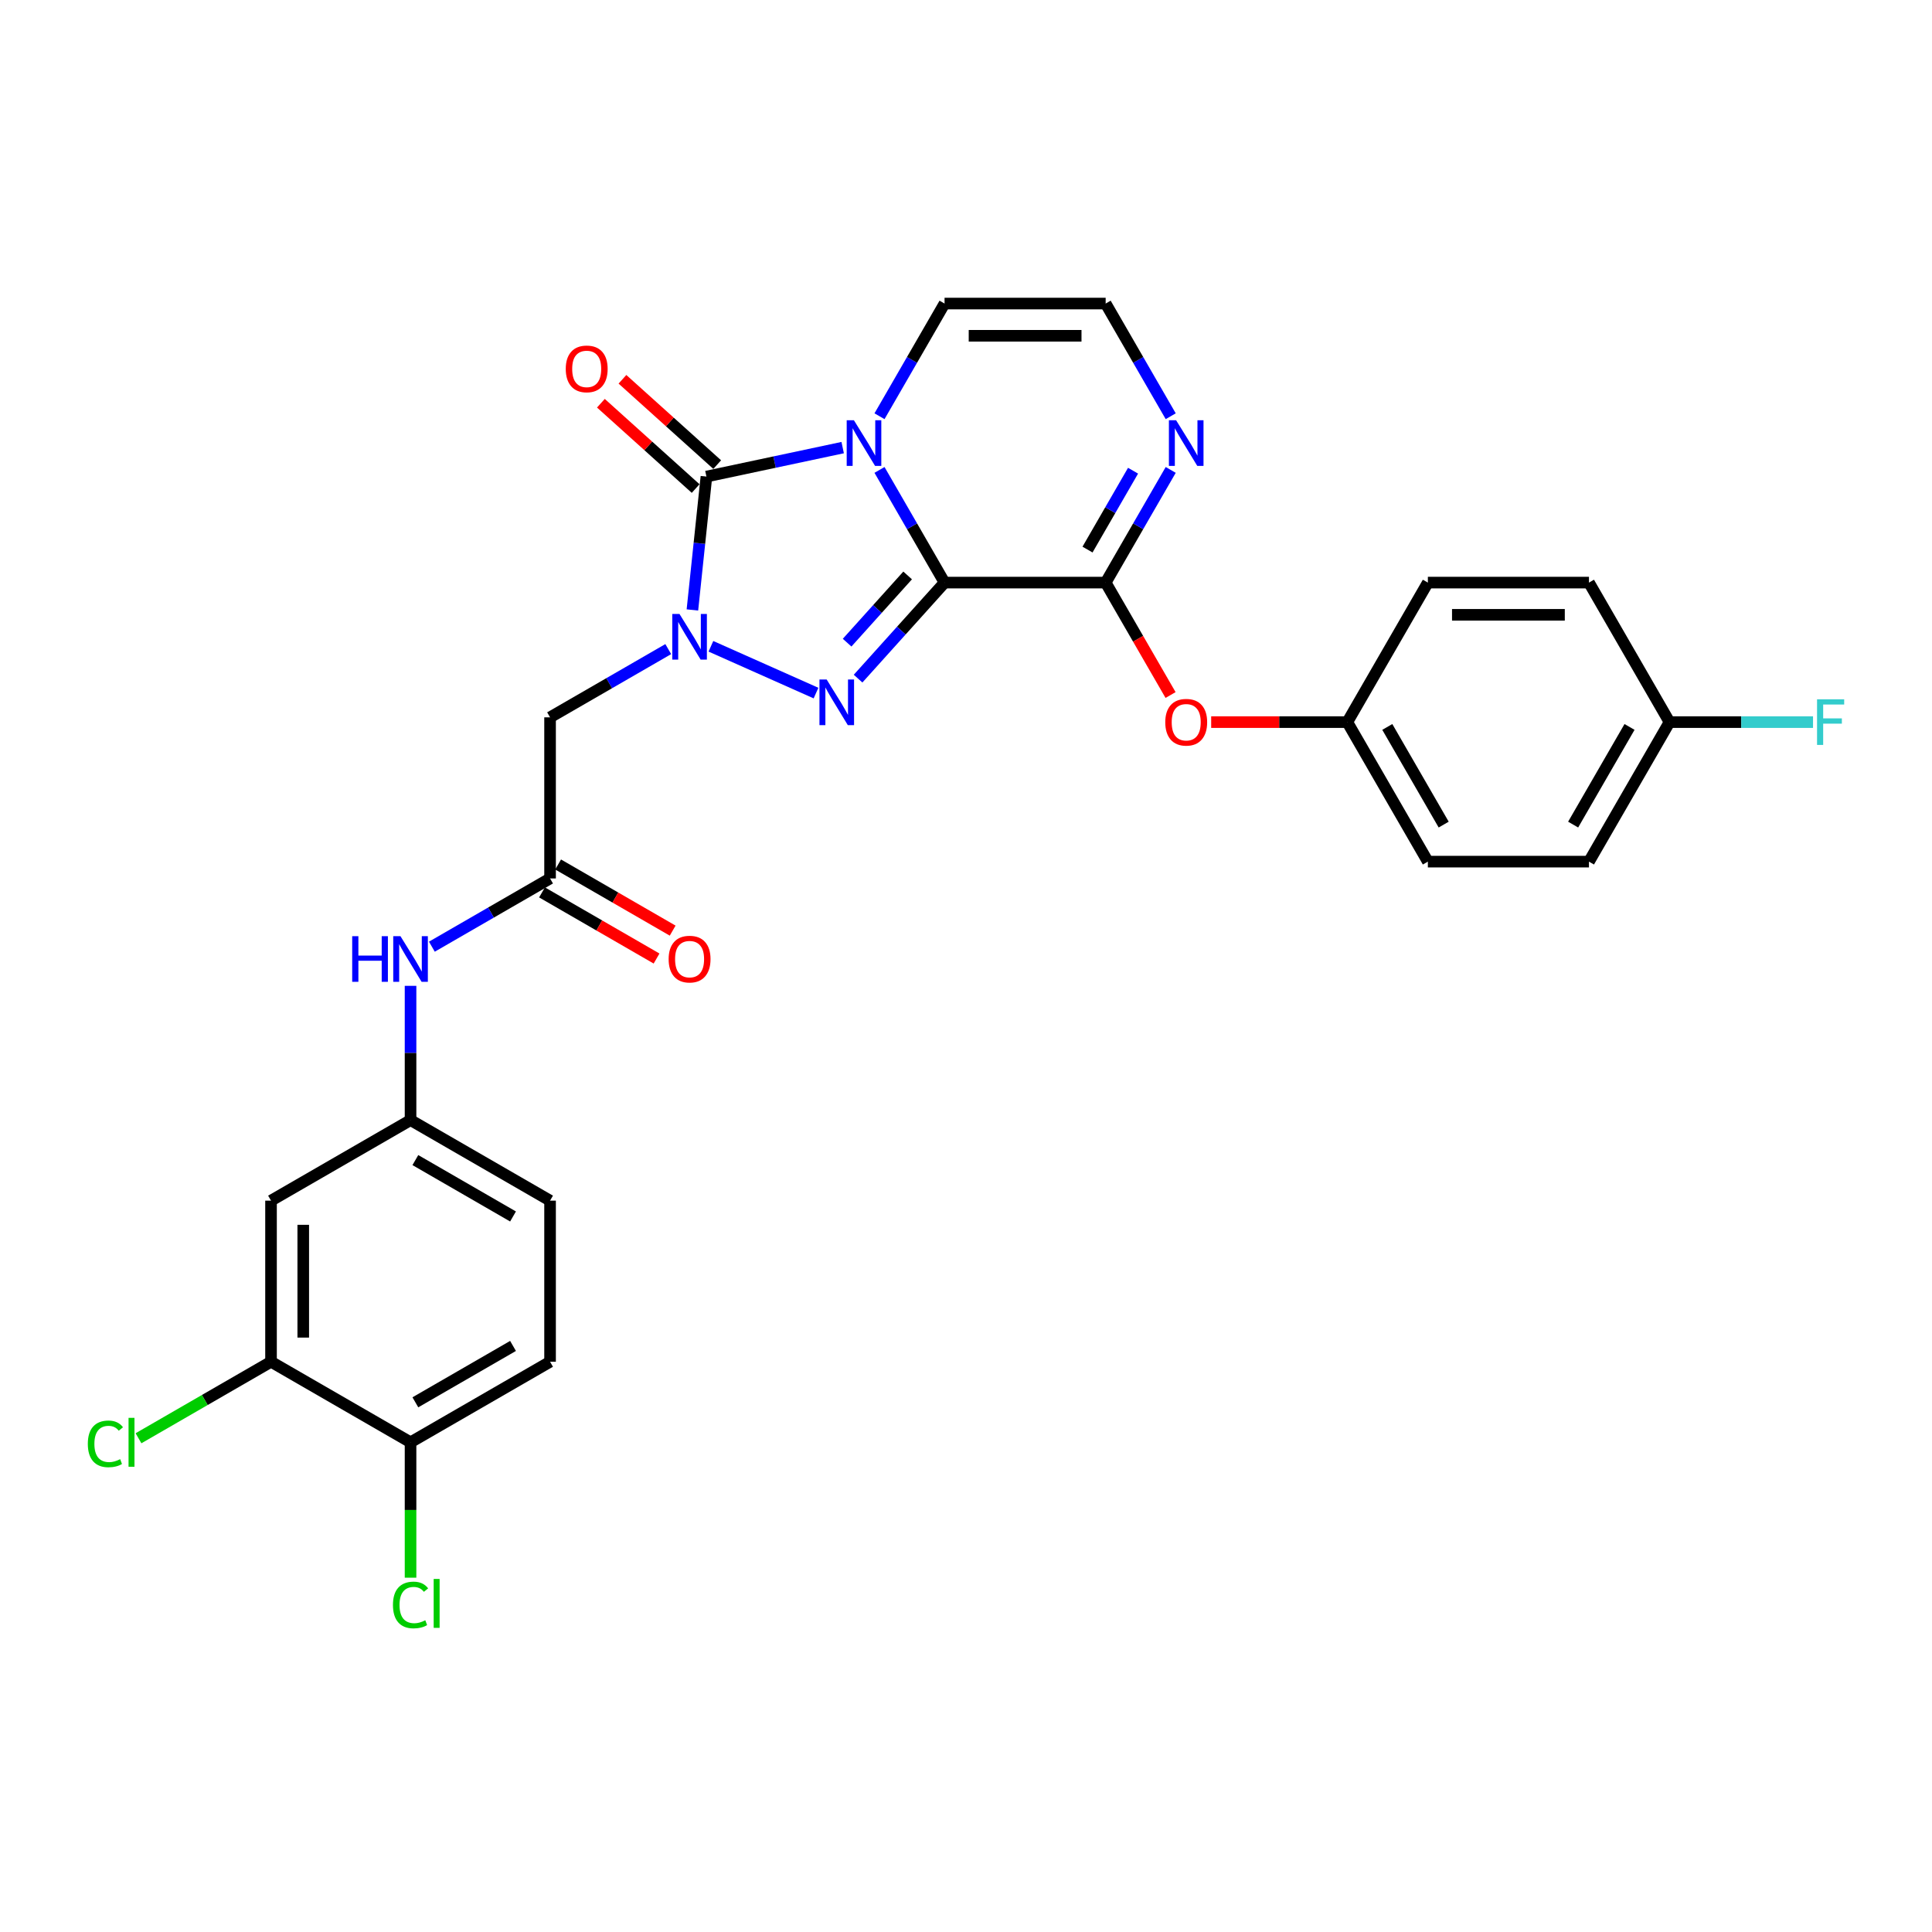 <?xml version='1.0' encoding='iso-8859-1'?>
<svg version='1.1' baseProfile='full'
              xmlns='http://www.w3.org/2000/svg'
                      xmlns:rdkit='http://www.rdkit.org/xml'
                      xmlns:xlink='http://www.w3.org/1999/xlink'
                  xml:space='preserve'
width='1000px' height='1000px' viewBox='0 0 1000 1000'>
<!-- END OF HEADER -->
<rect style='opacity:1.0;fill:#FFFFFF;stroke:none' width='1000' height='1000' x='0' y='0'> </rect>
<path class='bond-0' d='M 488.9,301.551 L 472.064,272.39' style='fill:none;fill-rule:evenodd;stroke:#000000;stroke-width:6px;stroke-linecap:butt;stroke-linejoin:miter;stroke-opacity:1' />
<path class='bond-0' d='M 472.064,272.39 L 455.228,243.229' style='fill:none;fill-rule:evenodd;stroke:#0000FF;stroke-width:6px;stroke-linecap:butt;stroke-linejoin:miter;stroke-opacity:1' />
<path class='bond-2' d='M 488.9,301.551 L 466.522,326.404' style='fill:none;fill-rule:evenodd;stroke:#000000;stroke-width:6px;stroke-linecap:butt;stroke-linejoin:miter;stroke-opacity:1' />
<path class='bond-2' d='M 466.522,326.404 L 444.144,351.257' style='fill:none;fill-rule:evenodd;stroke:#0000FF;stroke-width:6px;stroke-linecap:butt;stroke-linejoin:miter;stroke-opacity:1' />
<path class='bond-2' d='M 469.793,297.848 L 454.129,315.245' style='fill:none;fill-rule:evenodd;stroke:#000000;stroke-width:6px;stroke-linecap:butt;stroke-linejoin:miter;stroke-opacity:1' />
<path class='bond-2' d='M 454.129,315.245 L 438.464,332.642' style='fill:none;fill-rule:evenodd;stroke:#0000FF;stroke-width:6px;stroke-linecap:butt;stroke-linejoin:miter;stroke-opacity:1' />
<path class='bond-4' d='M 488.9,301.551 L 572.287,301.551' style='fill:none;fill-rule:evenodd;stroke:#000000;stroke-width:6px;stroke-linecap:butt;stroke-linejoin:miter;stroke-opacity:1' />
<path class='bond-3' d='M 436.167,231.683 L 400.905,239.178' style='fill:none;fill-rule:evenodd;stroke:#0000FF;stroke-width:6px;stroke-linecap:butt;stroke-linejoin:miter;stroke-opacity:1' />
<path class='bond-3' d='M 400.905,239.178 L 365.643,246.673' style='fill:none;fill-rule:evenodd;stroke:#000000;stroke-width:6px;stroke-linecap:butt;stroke-linejoin:miter;stroke-opacity:1' />
<path class='bond-8' d='M 455.228,215.444 L 472.064,186.283' style='fill:none;fill-rule:evenodd;stroke:#0000FF;stroke-width:6px;stroke-linecap:butt;stroke-linejoin:miter;stroke-opacity:1' />
<path class='bond-8' d='M 472.064,186.283 L 488.9,157.122' style='fill:none;fill-rule:evenodd;stroke:#000000;stroke-width:6px;stroke-linecap:butt;stroke-linejoin:miter;stroke-opacity:1' />
<path class='bond-1' d='M 367.967,334.518 L 422.366,358.738' style='fill:none;fill-rule:evenodd;stroke:#0000FF;stroke-width:6px;stroke-linecap:butt;stroke-linejoin:miter;stroke-opacity:1' />
<path class='bond-5' d='M 345.887,335.977 L 315.3,353.636' style='fill:none;fill-rule:evenodd;stroke:#0000FF;stroke-width:6px;stroke-linecap:butt;stroke-linejoin:miter;stroke-opacity:1' />
<path class='bond-5' d='M 315.3,353.636 L 284.713,371.296' style='fill:none;fill-rule:evenodd;stroke:#000000;stroke-width:6px;stroke-linecap:butt;stroke-linejoin:miter;stroke-opacity:1' />
<path class='bond-29' d='M 358.387,315.711 L 362.015,281.192' style='fill:none;fill-rule:evenodd;stroke:#0000FF;stroke-width:6px;stroke-linecap:butt;stroke-linejoin:miter;stroke-opacity:1' />
<path class='bond-29' d='M 362.015,281.192 L 365.643,246.673' style='fill:none;fill-rule:evenodd;stroke:#000000;stroke-width:6px;stroke-linecap:butt;stroke-linejoin:miter;stroke-opacity:1' />
<path class='bond-13' d='M 371.223,240.477 L 346.701,218.397' style='fill:none;fill-rule:evenodd;stroke:#000000;stroke-width:6px;stroke-linecap:butt;stroke-linejoin:miter;stroke-opacity:1' />
<path class='bond-13' d='M 346.701,218.397 L 322.18,196.318' style='fill:none;fill-rule:evenodd;stroke:#FF0000;stroke-width:6px;stroke-linecap:butt;stroke-linejoin:miter;stroke-opacity:1' />
<path class='bond-13' d='M 360.064,252.87 L 335.542,230.791' style='fill:none;fill-rule:evenodd;stroke:#000000;stroke-width:6px;stroke-linecap:butt;stroke-linejoin:miter;stroke-opacity:1' />
<path class='bond-13' d='M 335.542,230.791 L 311.021,208.712' style='fill:none;fill-rule:evenodd;stroke:#FF0000;stroke-width:6px;stroke-linecap:butt;stroke-linejoin:miter;stroke-opacity:1' />
<path class='bond-6' d='M 572.287,301.551 L 589.123,272.39' style='fill:none;fill-rule:evenodd;stroke:#000000;stroke-width:6px;stroke-linecap:butt;stroke-linejoin:miter;stroke-opacity:1' />
<path class='bond-6' d='M 589.123,272.39 L 605.959,243.229' style='fill:none;fill-rule:evenodd;stroke:#0000FF;stroke-width:6px;stroke-linecap:butt;stroke-linejoin:miter;stroke-opacity:1' />
<path class='bond-6' d='M 562.895,284.464 L 574.68,264.051' style='fill:none;fill-rule:evenodd;stroke:#000000;stroke-width:6px;stroke-linecap:butt;stroke-linejoin:miter;stroke-opacity:1' />
<path class='bond-6' d='M 574.68,264.051 L 586.465,243.638' style='fill:none;fill-rule:evenodd;stroke:#0000FF;stroke-width:6px;stroke-linecap:butt;stroke-linejoin:miter;stroke-opacity:1' />
<path class='bond-9' d='M 572.287,301.551 L 589.084,330.646' style='fill:none;fill-rule:evenodd;stroke:#000000;stroke-width:6px;stroke-linecap:butt;stroke-linejoin:miter;stroke-opacity:1' />
<path class='bond-9' d='M 589.084,330.646 L 605.882,359.74' style='fill:none;fill-rule:evenodd;stroke:#FF0000;stroke-width:6px;stroke-linecap:butt;stroke-linejoin:miter;stroke-opacity:1' />
<path class='bond-7' d='M 284.713,371.296 L 284.713,454.682' style='fill:none;fill-rule:evenodd;stroke:#000000;stroke-width:6px;stroke-linecap:butt;stroke-linejoin:miter;stroke-opacity:1' />
<path class='bond-10' d='M 605.959,215.444 L 589.123,186.283' style='fill:none;fill-rule:evenodd;stroke:#0000FF;stroke-width:6px;stroke-linecap:butt;stroke-linejoin:miter;stroke-opacity:1' />
<path class='bond-10' d='M 589.123,186.283 L 572.287,157.122' style='fill:none;fill-rule:evenodd;stroke:#000000;stroke-width:6px;stroke-linecap:butt;stroke-linejoin:miter;stroke-opacity:1' />
<path class='bond-14' d='M 284.713,454.682 L 254.125,472.342' style='fill:none;fill-rule:evenodd;stroke:#000000;stroke-width:6px;stroke-linecap:butt;stroke-linejoin:miter;stroke-opacity:1' />
<path class='bond-14' d='M 254.125,472.342 L 223.538,490.001' style='fill:none;fill-rule:evenodd;stroke:#0000FF;stroke-width:6px;stroke-linecap:butt;stroke-linejoin:miter;stroke-opacity:1' />
<path class='bond-17' d='M 280.543,461.904 L 310.188,479.019' style='fill:none;fill-rule:evenodd;stroke:#000000;stroke-width:6px;stroke-linecap:butt;stroke-linejoin:miter;stroke-opacity:1' />
<path class='bond-17' d='M 310.188,479.019 L 339.833,496.134' style='fill:none;fill-rule:evenodd;stroke:#FF0000;stroke-width:6px;stroke-linecap:butt;stroke-linejoin:miter;stroke-opacity:1' />
<path class='bond-17' d='M 288.882,447.461 L 318.527,464.576' style='fill:none;fill-rule:evenodd;stroke:#000000;stroke-width:6px;stroke-linecap:butt;stroke-linejoin:miter;stroke-opacity:1' />
<path class='bond-17' d='M 318.527,464.576 L 348.172,481.692' style='fill:none;fill-rule:evenodd;stroke:#FF0000;stroke-width:6px;stroke-linecap:butt;stroke-linejoin:miter;stroke-opacity:1' />
<path class='bond-30' d='M 488.9,157.122 L 572.287,157.122' style='fill:none;fill-rule:evenodd;stroke:#000000;stroke-width:6px;stroke-linecap:butt;stroke-linejoin:miter;stroke-opacity:1' />
<path class='bond-30' d='M 501.408,173.799 L 559.779,173.799' style='fill:none;fill-rule:evenodd;stroke:#000000;stroke-width:6px;stroke-linecap:butt;stroke-linejoin:miter;stroke-opacity:1' />
<path class='bond-19' d='M 626.904,373.766 L 662.135,373.766' style='fill:none;fill-rule:evenodd;stroke:#FF0000;stroke-width:6px;stroke-linecap:butt;stroke-linejoin:miter;stroke-opacity:1' />
<path class='bond-19' d='M 662.135,373.766 L 697.366,373.766' style='fill:none;fill-rule:evenodd;stroke:#000000;stroke-width:6px;stroke-linecap:butt;stroke-linejoin:miter;stroke-opacity:1' />
<path class='bond-11' d='M 140.283,704.841 L 140.283,621.454' style='fill:none;fill-rule:evenodd;stroke:#000000;stroke-width:6px;stroke-linecap:butt;stroke-linejoin:miter;stroke-opacity:1' />
<path class='bond-11' d='M 156.961,692.333 L 156.961,633.962' style='fill:none;fill-rule:evenodd;stroke:#000000;stroke-width:6px;stroke-linecap:butt;stroke-linejoin:miter;stroke-opacity:1' />
<path class='bond-20' d='M 140.283,704.841 L 105.986,724.642' style='fill:none;fill-rule:evenodd;stroke:#000000;stroke-width:6px;stroke-linecap:butt;stroke-linejoin:miter;stroke-opacity:1' />
<path class='bond-20' d='M 105.986,724.642 L 71.688,744.444' style='fill:none;fill-rule:evenodd;stroke:#00CC00;stroke-width:6px;stroke-linecap:butt;stroke-linejoin:miter;stroke-opacity:1' />
<path class='bond-32' d='M 140.283,704.841 L 212.498,746.534' style='fill:none;fill-rule:evenodd;stroke:#000000;stroke-width:6px;stroke-linecap:butt;stroke-linejoin:miter;stroke-opacity:1' />
<path class='bond-12' d='M 140.283,621.454 L 212.498,579.761' style='fill:none;fill-rule:evenodd;stroke:#000000;stroke-width:6px;stroke-linecap:butt;stroke-linejoin:miter;stroke-opacity:1' />
<path class='bond-15' d='M 212.498,510.267 L 212.498,545.014' style='fill:none;fill-rule:evenodd;stroke:#0000FF;stroke-width:6px;stroke-linecap:butt;stroke-linejoin:miter;stroke-opacity:1' />
<path class='bond-15' d='M 212.498,545.014 L 212.498,579.761' style='fill:none;fill-rule:evenodd;stroke:#000000;stroke-width:6px;stroke-linecap:butt;stroke-linejoin:miter;stroke-opacity:1' />
<path class='bond-21' d='M 212.498,579.761 L 284.713,621.454' style='fill:none;fill-rule:evenodd;stroke:#000000;stroke-width:6px;stroke-linecap:butt;stroke-linejoin:miter;stroke-opacity:1' />
<path class='bond-21' d='M 214.992,600.458 L 265.542,629.643' style='fill:none;fill-rule:evenodd;stroke:#000000;stroke-width:6px;stroke-linecap:butt;stroke-linejoin:miter;stroke-opacity:1' />
<path class='bond-16' d='M 212.498,746.534 L 284.713,704.841' style='fill:none;fill-rule:evenodd;stroke:#000000;stroke-width:6px;stroke-linecap:butt;stroke-linejoin:miter;stroke-opacity:1' />
<path class='bond-16' d='M 214.992,725.837 L 265.542,696.652' style='fill:none;fill-rule:evenodd;stroke:#000000;stroke-width:6px;stroke-linecap:butt;stroke-linejoin:miter;stroke-opacity:1' />
<path class='bond-23' d='M 212.498,746.534 L 212.498,781.573' style='fill:none;fill-rule:evenodd;stroke:#000000;stroke-width:6px;stroke-linecap:butt;stroke-linejoin:miter;stroke-opacity:1' />
<path class='bond-23' d='M 212.498,781.573 L 212.498,816.611' style='fill:none;fill-rule:evenodd;stroke:#00CC00;stroke-width:6px;stroke-linecap:butt;stroke-linejoin:miter;stroke-opacity:1' />
<path class='bond-18' d='M 284.713,704.841 L 284.713,621.454' style='fill:none;fill-rule:evenodd;stroke:#000000;stroke-width:6px;stroke-linecap:butt;stroke-linejoin:miter;stroke-opacity:1' />
<path class='bond-25' d='M 697.366,373.766 L 739.059,301.551' style='fill:none;fill-rule:evenodd;stroke:#000000;stroke-width:6px;stroke-linecap:butt;stroke-linejoin:miter;stroke-opacity:1' />
<path class='bond-26' d='M 697.366,373.766 L 739.059,445.98' style='fill:none;fill-rule:evenodd;stroke:#000000;stroke-width:6px;stroke-linecap:butt;stroke-linejoin:miter;stroke-opacity:1' />
<path class='bond-26' d='M 718.063,376.259 L 747.248,426.809' style='fill:none;fill-rule:evenodd;stroke:#000000;stroke-width:6px;stroke-linecap:butt;stroke-linejoin:miter;stroke-opacity:1' />
<path class='bond-22' d='M 864.138,373.766 L 822.445,445.98' style='fill:none;fill-rule:evenodd;stroke:#000000;stroke-width:6px;stroke-linecap:butt;stroke-linejoin:miter;stroke-opacity:1' />
<path class='bond-22' d='M 843.441,376.259 L 814.256,426.809' style='fill:none;fill-rule:evenodd;stroke:#000000;stroke-width:6px;stroke-linecap:butt;stroke-linejoin:miter;stroke-opacity:1' />
<path class='bond-24' d='M 864.138,373.766 L 901.278,373.766' style='fill:none;fill-rule:evenodd;stroke:#000000;stroke-width:6px;stroke-linecap:butt;stroke-linejoin:miter;stroke-opacity:1' />
<path class='bond-24' d='M 901.278,373.766 L 938.419,373.766' style='fill:none;fill-rule:evenodd;stroke:#33CCCC;stroke-width:6px;stroke-linecap:butt;stroke-linejoin:miter;stroke-opacity:1' />
<path class='bond-31' d='M 864.138,373.766 L 822.445,301.551' style='fill:none;fill-rule:evenodd;stroke:#000000;stroke-width:6px;stroke-linecap:butt;stroke-linejoin:miter;stroke-opacity:1' />
<path class='bond-28' d='M 739.059,301.551 L 822.445,301.551' style='fill:none;fill-rule:evenodd;stroke:#000000;stroke-width:6px;stroke-linecap:butt;stroke-linejoin:miter;stroke-opacity:1' />
<path class='bond-28' d='M 751.567,318.228 L 809.937,318.228' style='fill:none;fill-rule:evenodd;stroke:#000000;stroke-width:6px;stroke-linecap:butt;stroke-linejoin:miter;stroke-opacity:1' />
<path class='bond-27' d='M 739.059,445.98 L 822.445,445.98' style='fill:none;fill-rule:evenodd;stroke:#000000;stroke-width:6px;stroke-linecap:butt;stroke-linejoin:miter;stroke-opacity:1' />
<path  class='atom-1' d='M 441.987 217.529
L 449.726 230.037
Q 450.493 231.271, 451.727 233.506
Q 452.961 235.741, 453.028 235.874
L 453.028 217.529
L 456.163 217.529
L 456.163 241.144
L 452.928 241.144
L 444.622 227.469
Q 443.655 225.868, 442.621 224.033
Q 441.62 222.199, 441.32 221.632
L 441.32 241.144
L 438.252 241.144
L 438.252 217.529
L 441.987 217.529
' fill='#0000FF'/>
<path  class='atom-2' d='M 351.707 317.795
L 359.445 330.303
Q 360.212 331.537, 361.447 333.772
Q 362.681 336.007, 362.747 336.14
L 362.747 317.795
L 365.883 317.795
L 365.883 341.41
L 362.647 341.41
L 354.342 327.735
Q 353.375 326.134, 352.341 324.299
Q 351.34 322.465, 351.04 321.898
L 351.04 341.41
L 347.971 341.41
L 347.971 317.795
L 351.707 317.795
' fill='#0000FF'/>
<path  class='atom-3' d='M 427.884 351.712
L 435.622 364.219
Q 436.39 365.454, 437.624 367.688
Q 438.858 369.923, 438.924 370.056
L 438.924 351.712
L 442.06 351.712
L 442.06 375.327
L 438.824 375.327
L 430.519 361.651
Q 429.552 360.05, 428.518 358.216
Q 427.517 356.381, 427.217 355.814
L 427.217 375.327
L 424.148 375.327
L 424.148 351.712
L 427.884 351.712
' fill='#0000FF'/>
<path  class='atom-7' d='M 608.76 217.529
L 616.498 230.037
Q 617.265 231.271, 618.499 233.506
Q 619.733 235.741, 619.8 235.874
L 619.8 217.529
L 622.935 217.529
L 622.935 241.144
L 619.7 241.144
L 611.395 227.469
Q 610.427 225.868, 609.393 224.033
Q 608.393 222.199, 608.093 221.632
L 608.093 241.144
L 605.024 241.144
L 605.024 217.529
L 608.76 217.529
' fill='#0000FF'/>
<path  class='atom-10' d='M 603.139 373.832
Q 603.139 368.162, 605.941 364.993
Q 608.743 361.825, 613.98 361.825
Q 619.216 361.825, 622.018 364.993
Q 624.82 368.162, 624.82 373.832
Q 624.82 379.569, 621.985 382.838
Q 619.15 386.073, 613.98 386.073
Q 608.776 386.073, 605.941 382.838
Q 603.139 379.603, 603.139 373.832
M 613.98 383.405
Q 617.582 383.405, 619.516 381.003
Q 621.484 378.569, 621.484 373.832
Q 621.484 369.196, 619.516 366.861
Q 617.582 364.493, 613.98 364.493
Q 610.377 364.493, 608.409 366.828
Q 606.475 369.163, 606.475 373.832
Q 606.475 378.602, 608.409 381.003
Q 610.377 383.405, 613.98 383.405
' fill='#FF0000'/>
<path  class='atom-14' d='M 292.835 190.944
Q 292.835 185.274, 295.637 182.105
Q 298.439 178.936, 303.675 178.936
Q 308.912 178.936, 311.714 182.105
Q 314.515 185.274, 314.515 190.944
Q 314.515 196.681, 311.68 199.95
Q 308.845 203.185, 303.675 203.185
Q 298.472 203.185, 295.637 199.95
Q 292.835 196.714, 292.835 190.944
M 303.675 200.517
Q 307.278 200.517, 309.212 198.115
Q 311.18 195.68, 311.18 190.944
Q 311.18 186.308, 309.212 183.973
Q 307.278 181.605, 303.675 181.605
Q 300.073 181.605, 298.105 183.939
Q 296.171 186.274, 296.171 190.944
Q 296.171 195.714, 298.105 198.115
Q 300.073 200.517, 303.675 200.517
' fill='#FF0000'/>
<path  class='atom-15' d='M 182.295 484.568
L 185.498 484.568
L 185.498 494.607
L 197.572 494.607
L 197.572 484.568
L 200.774 484.568
L 200.774 508.183
L 197.572 508.183
L 197.572 497.276
L 185.498 497.276
L 185.498 508.183
L 182.295 508.183
L 182.295 484.568
' fill='#0000FF'/>
<path  class='atom-15' d='M 207.278 484.568
L 215.016 497.076
Q 215.783 498.31, 217.018 500.544
Q 218.252 502.779, 218.318 502.913
L 218.318 484.568
L 221.454 484.568
L 221.454 508.183
L 218.218 508.183
L 209.913 494.507
Q 208.946 492.906, 207.912 491.072
Q 206.911 489.237, 206.611 488.67
L 206.611 508.183
L 203.542 508.183
L 203.542 484.568
L 207.278 484.568
' fill='#0000FF'/>
<path  class='atom-18' d='M 346.087 496.442
Q 346.087 490.772, 348.889 487.603
Q 351.69 484.434, 356.927 484.434
Q 362.164 484.434, 364.965 487.603
Q 367.767 490.772, 367.767 496.442
Q 367.767 502.179, 364.932 505.448
Q 362.097 508.683, 356.927 508.683
Q 351.724 508.683, 348.889 505.448
Q 346.087 502.212, 346.087 496.442
M 356.927 506.015
Q 360.529 506.015, 362.464 503.613
Q 364.432 501.178, 364.432 496.442
Q 364.432 491.806, 362.464 489.471
Q 360.529 487.103, 356.927 487.103
Q 353.325 487.103, 351.357 489.437
Q 349.422 491.772, 349.422 496.442
Q 349.422 501.212, 351.357 503.613
Q 353.325 506.015, 356.927 506.015
' fill='#FF0000'/>
<path  class='atom-21' d='M 45.455 747.351
Q 45.455 741.48, 48.19 738.412
Q 50.958 735.31, 56.195 735.31
Q 61.064 735.31, 63.666 738.745
L 61.465 740.547
Q 59.563 738.045, 56.195 738.045
Q 52.626 738.045, 50.725 740.446
Q 48.857 742.815, 48.857 747.351
Q 48.857 752.02, 50.791 754.422
Q 52.759 756.824, 56.562 756.824
Q 59.163 756.824, 62.199 755.256
L 63.132 757.757
Q 61.898 758.558, 60.03 759.025
Q 58.163 759.492, 56.095 759.492
Q 50.958 759.492, 48.19 756.357
Q 45.455 753.221, 45.455 747.351
' fill='#00CC00'/>
<path  class='atom-21' d='M 66.535 733.876
L 69.603 733.876
L 69.603 759.192
L 66.535 759.192
L 66.535 733.876
' fill='#00CC00'/>
<path  class='atom-24' d='M 203.392 830.737
Q 203.392 824.867, 206.127 821.798
Q 208.896 818.696, 214.132 818.696
Q 219.002 818.696, 221.604 822.132
L 219.402 823.933
Q 217.501 821.431, 214.132 821.431
Q 210.563 821.431, 208.662 823.833
Q 206.794 826.201, 206.794 830.737
Q 206.794 835.407, 208.729 837.808
Q 210.697 840.21, 214.499 840.21
Q 217.101 840.21, 220.136 838.642
L 221.07 841.144
Q 219.836 841.944, 217.968 842.411
Q 216.1 842.878, 214.032 842.878
Q 208.896 842.878, 206.127 839.743
Q 203.392 836.607, 203.392 830.737
' fill='#00CC00'/>
<path  class='atom-24' d='M 224.472 817.262
L 227.541 817.262
L 227.541 842.578
L 224.472 842.578
L 224.472 817.262
' fill='#00CC00'/>
<path  class='atom-25' d='M 940.503 361.958
L 954.545 361.958
L 954.545 364.66
L 943.672 364.66
L 943.672 371.831
L 953.345 371.831
L 953.345 374.566
L 943.672 374.566
L 943.672 385.573
L 940.503 385.573
L 940.503 361.958
' fill='#33CCCC'/>
</svg>
